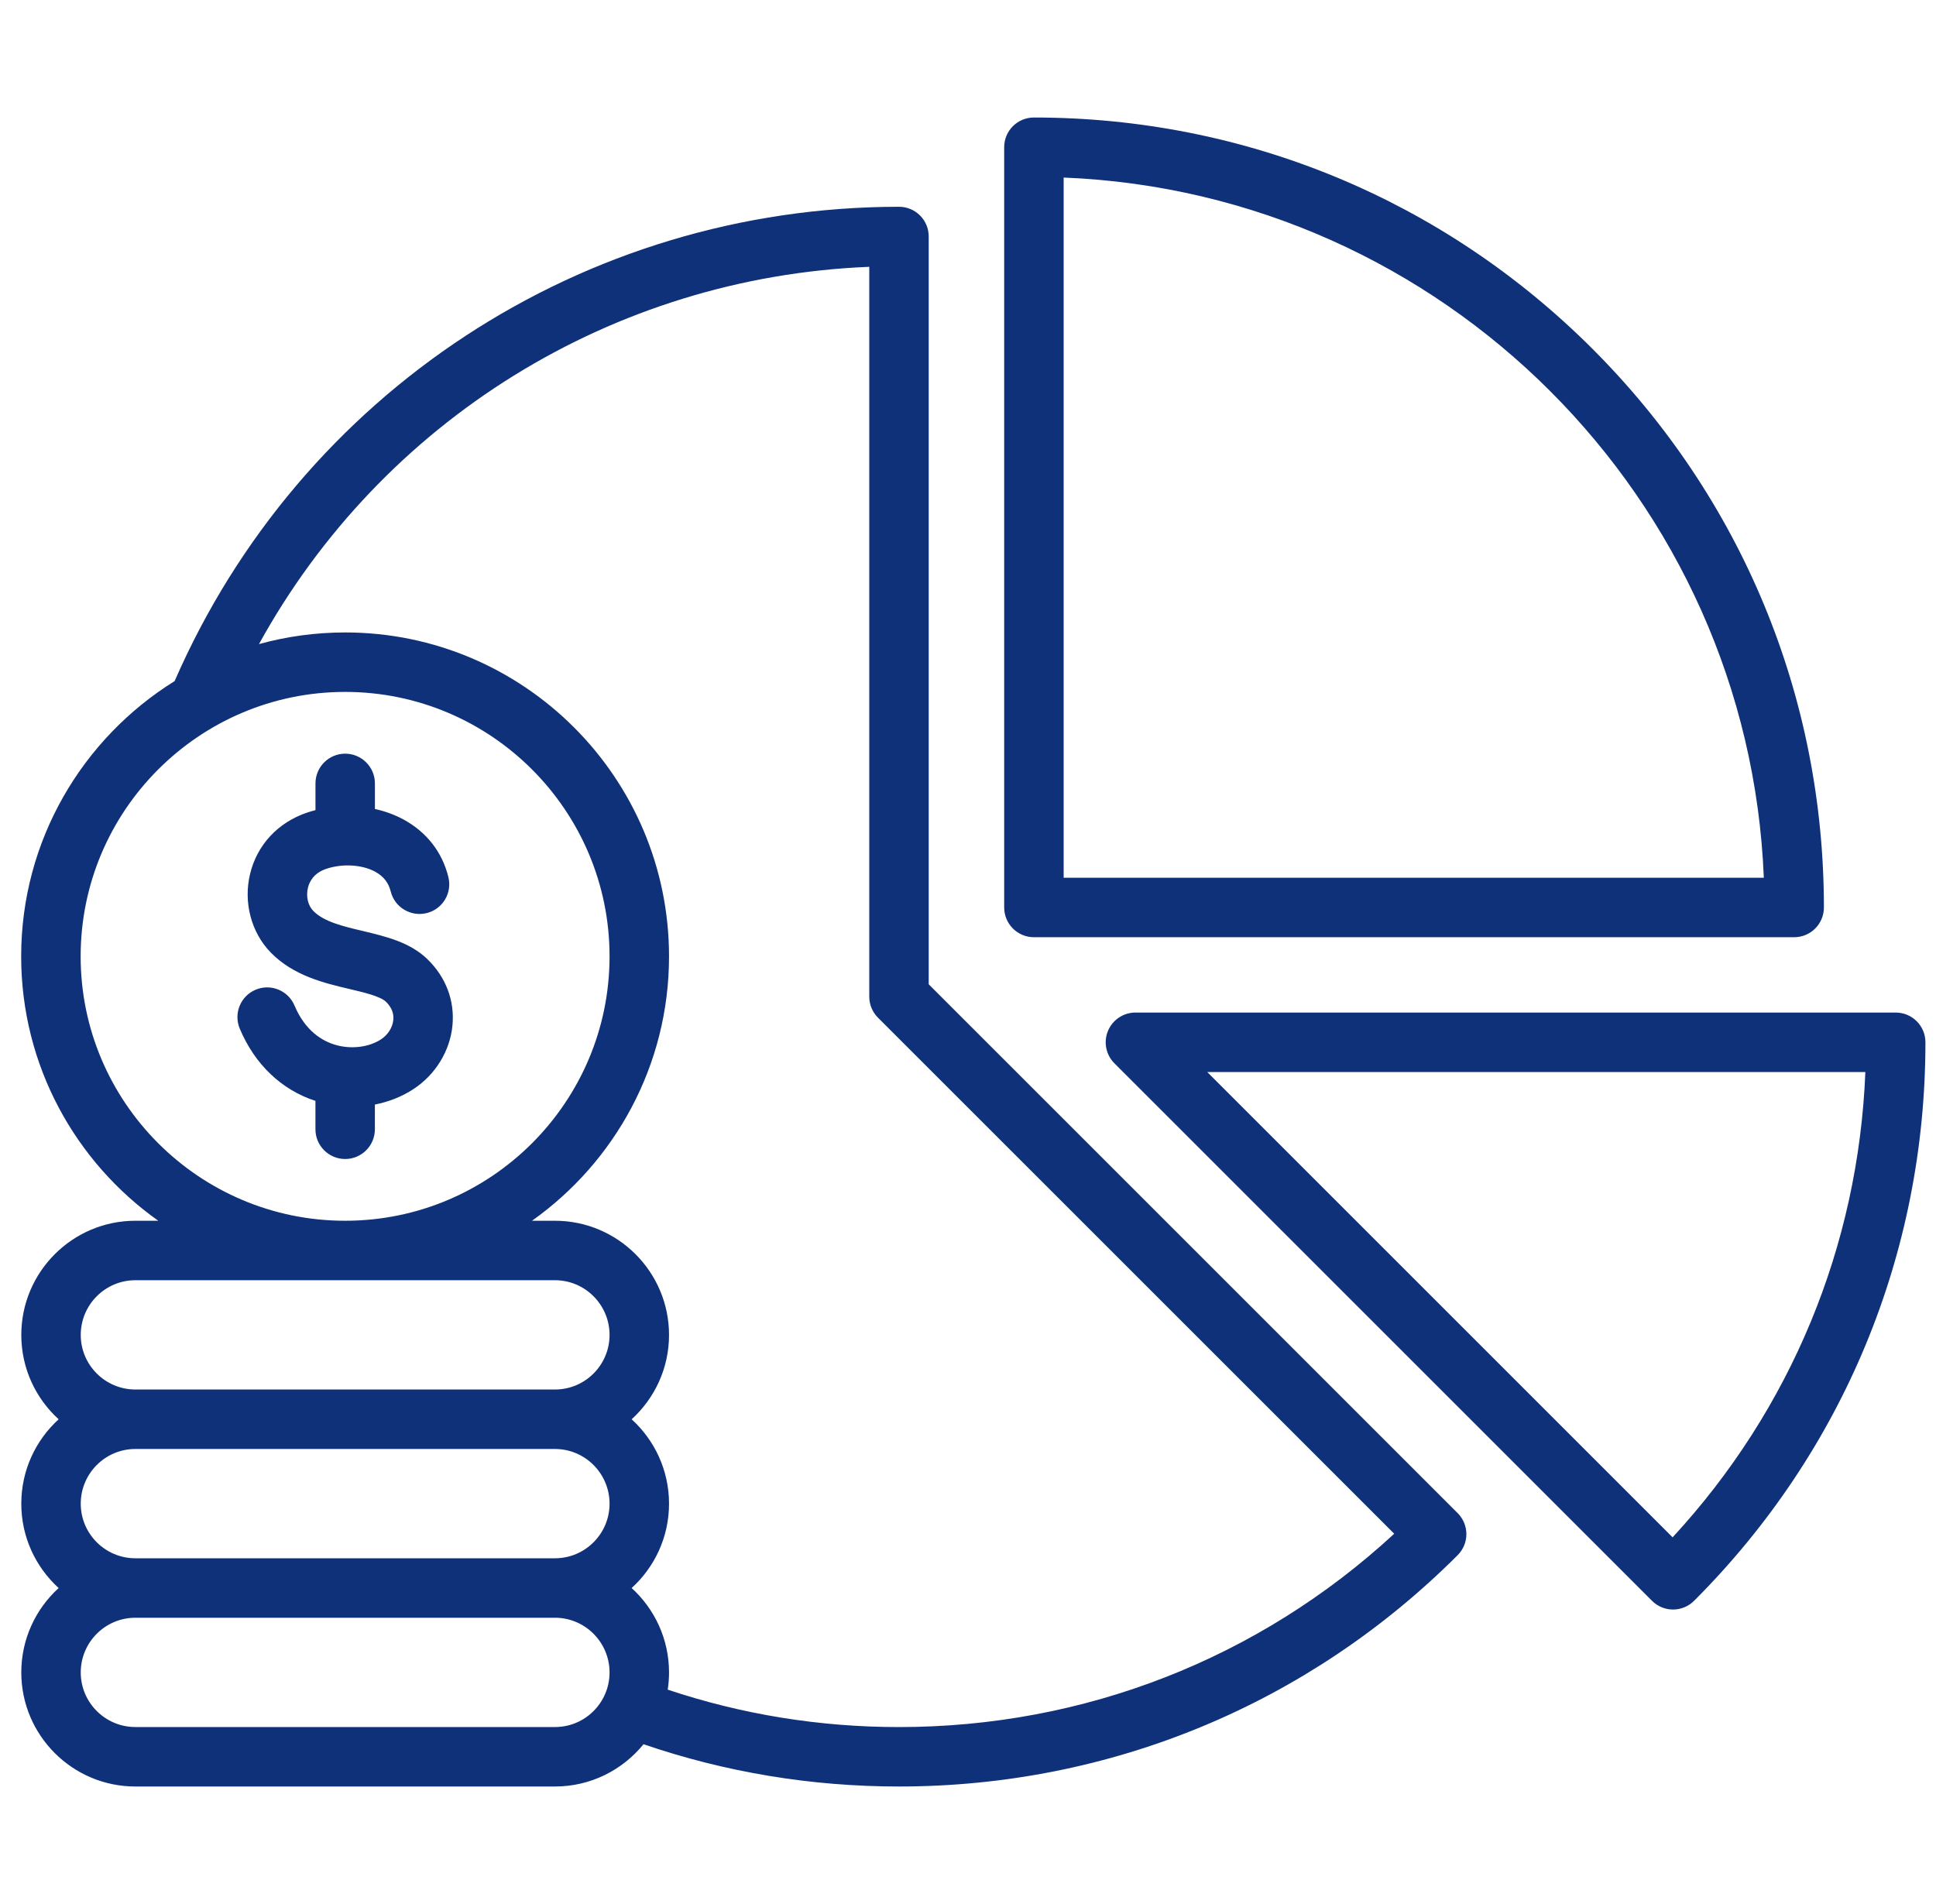 <svg xmlns="http://www.w3.org/2000/svg" width="61" height="60" viewBox="0 0 61 60" fill="none"><g clip-path="url(#clip0_10388_6830)"><path d="M13.467 30.226C14.051 30.793 14.331 31.535 14.256 32.316C14.18 33.115 13.722 33.864 13.03 34.318C12.664 34.559 12.248 34.721 11.812 34.807V35.586C11.812 36.104 11.392 36.523 10.875 36.523C10.358 36.523 9.939 36.103 9.939 35.586V34.692C8.871 34.345 8.025 33.539 7.554 32.414C7.354 31.937 7.579 31.387 8.056 31.188C8.533 30.988 9.081 31.213 9.281 31.69C9.617 32.489 10.155 32.801 10.548 32.92C11.045 33.073 11.616 33.007 12.004 32.753C12.224 32.609 12.369 32.378 12.393 32.139C12.413 31.929 12.335 31.738 12.163 31.57C11.983 31.395 11.467 31.273 11.011 31.166C10.225 30.981 9.245 30.75 8.529 30.015C7.913 29.38 7.664 28.432 7.88 27.539C8.101 26.623 8.756 25.918 9.676 25.607C9.763 25.577 9.851 25.553 9.94 25.529V24.687C9.94 24.169 10.36 23.75 10.876 23.75C11.393 23.75 11.813 24.17 11.813 24.687V25.493C12.136 25.564 12.444 25.677 12.723 25.829C13.447 26.227 13.934 26.852 14.128 27.641C14.252 28.144 13.945 28.651 13.443 28.774C12.94 28.897 12.433 28.591 12.31 28.089C12.243 27.816 12.083 27.614 11.824 27.471C11.408 27.244 10.787 27.207 10.277 27.38C9.89 27.511 9.75 27.777 9.702 27.977C9.637 28.247 9.703 28.534 9.872 28.706C10.207 29.048 10.807 29.19 11.442 29.34C12.165 29.514 12.915 29.691 13.467 30.226ZM45.928 47.682C46.104 47.858 46.203 48.096 46.203 48.344C46.203 48.593 46.104 48.831 45.928 49.007C41.227 53.708 34.975 56.297 28.324 56.297C25.56 56.297 22.856 55.848 20.276 54.965C19.616 55.777 18.611 56.297 17.486 56.297H4.265C2.283 56.297 0.671 54.684 0.671 52.703C0.671 51.649 1.125 50.701 1.848 50.043C1.125 49.385 0.671 48.437 0.671 47.385C0.671 46.331 1.125 45.383 1.848 44.725C1.125 44.067 0.671 43.119 0.671 42.067C0.671 40.083 2.283 38.469 4.265 38.469H4.987C2.376 36.619 0.667 33.574 0.667 30.138C0.667 26.48 2.602 23.265 5.502 21.463C9.465 12.373 18.389 6.516 28.326 6.516C28.844 6.516 29.262 6.935 29.262 7.452V31.017L45.928 47.682ZM10.875 38.469C15.469 38.469 19.206 34.732 19.206 30.138C19.206 25.542 15.469 21.804 10.875 21.804C6.279 21.804 2.541 25.542 2.541 30.138C2.541 34.732 6.28 38.469 10.875 38.469ZM4.265 43.787H17.486C18.435 43.787 19.206 43.015 19.206 42.067C19.206 41.116 18.434 40.343 17.486 40.343H4.265C3.315 40.343 2.544 41.116 2.544 42.067C2.544 43.016 3.317 43.787 4.265 43.787ZM4.265 49.105H17.486C18.435 49.105 19.206 48.333 19.206 47.385C19.206 46.434 18.434 45.661 17.486 45.661H4.265C3.315 45.661 2.544 46.434 2.544 47.385C2.544 48.334 3.317 49.105 4.265 49.105ZM19.206 52.703C19.206 51.752 18.434 50.979 17.486 50.979H4.265C3.315 50.979 2.544 51.752 2.544 52.703C2.544 53.652 3.317 54.423 4.265 54.423H17.486C18.435 54.424 19.206 53.652 19.206 52.703ZM43.929 48.332L27.663 32.069C27.488 31.894 27.389 31.656 27.389 31.407V8.408C19.292 8.734 12.031 13.262 8.16 20.297C9.025 20.058 9.935 19.93 10.875 19.93C16.503 19.93 21.08 24.51 21.08 30.138C21.08 33.574 19.372 36.619 16.762 38.469H17.486C19.467 38.469 21.08 40.083 21.08 42.067C21.08 43.119 20.625 44.067 19.902 44.725C20.625 45.383 21.08 46.332 21.08 47.385C21.08 48.437 20.625 49.385 19.902 50.043C20.625 50.701 21.08 51.65 21.08 52.703C21.08 52.887 21.066 53.068 21.039 53.245C23.377 54.027 25.823 54.424 28.324 54.424C34.163 54.424 39.667 52.268 43.929 48.332ZM31.64 28.596V4.639C31.64 4.121 32.059 3.703 32.576 3.703C39.225 3.703 45.476 6.293 50.178 10.995C54.878 15.696 57.468 21.948 57.468 28.597C57.468 29.115 57.048 29.534 56.531 29.534H32.577C32.059 29.534 31.64 29.114 31.64 28.596ZM33.514 27.66H55.575C55.095 15.71 45.462 6.076 33.514 5.595V27.66ZM60.667 32.845C60.667 39.495 58.078 45.745 53.377 50.446C53.194 50.629 52.954 50.72 52.715 50.72C52.476 50.72 52.235 50.629 52.053 50.446L35.113 33.507C34.845 33.239 34.765 32.837 34.91 32.487C35.056 32.136 35.397 31.908 35.775 31.908H59.73C60.248 31.908 60.667 32.327 60.667 32.845ZM58.774 33.782H38.038L52.701 48.445C56.425 44.413 58.556 39.267 58.774 33.782Z" fill="#0F3179"></path></g><defs><clipPath id="clip0_10388_6830"><rect width="60" height="60" fill="white" transform="translate(0.667)"></rect></clipPath></defs></svg>